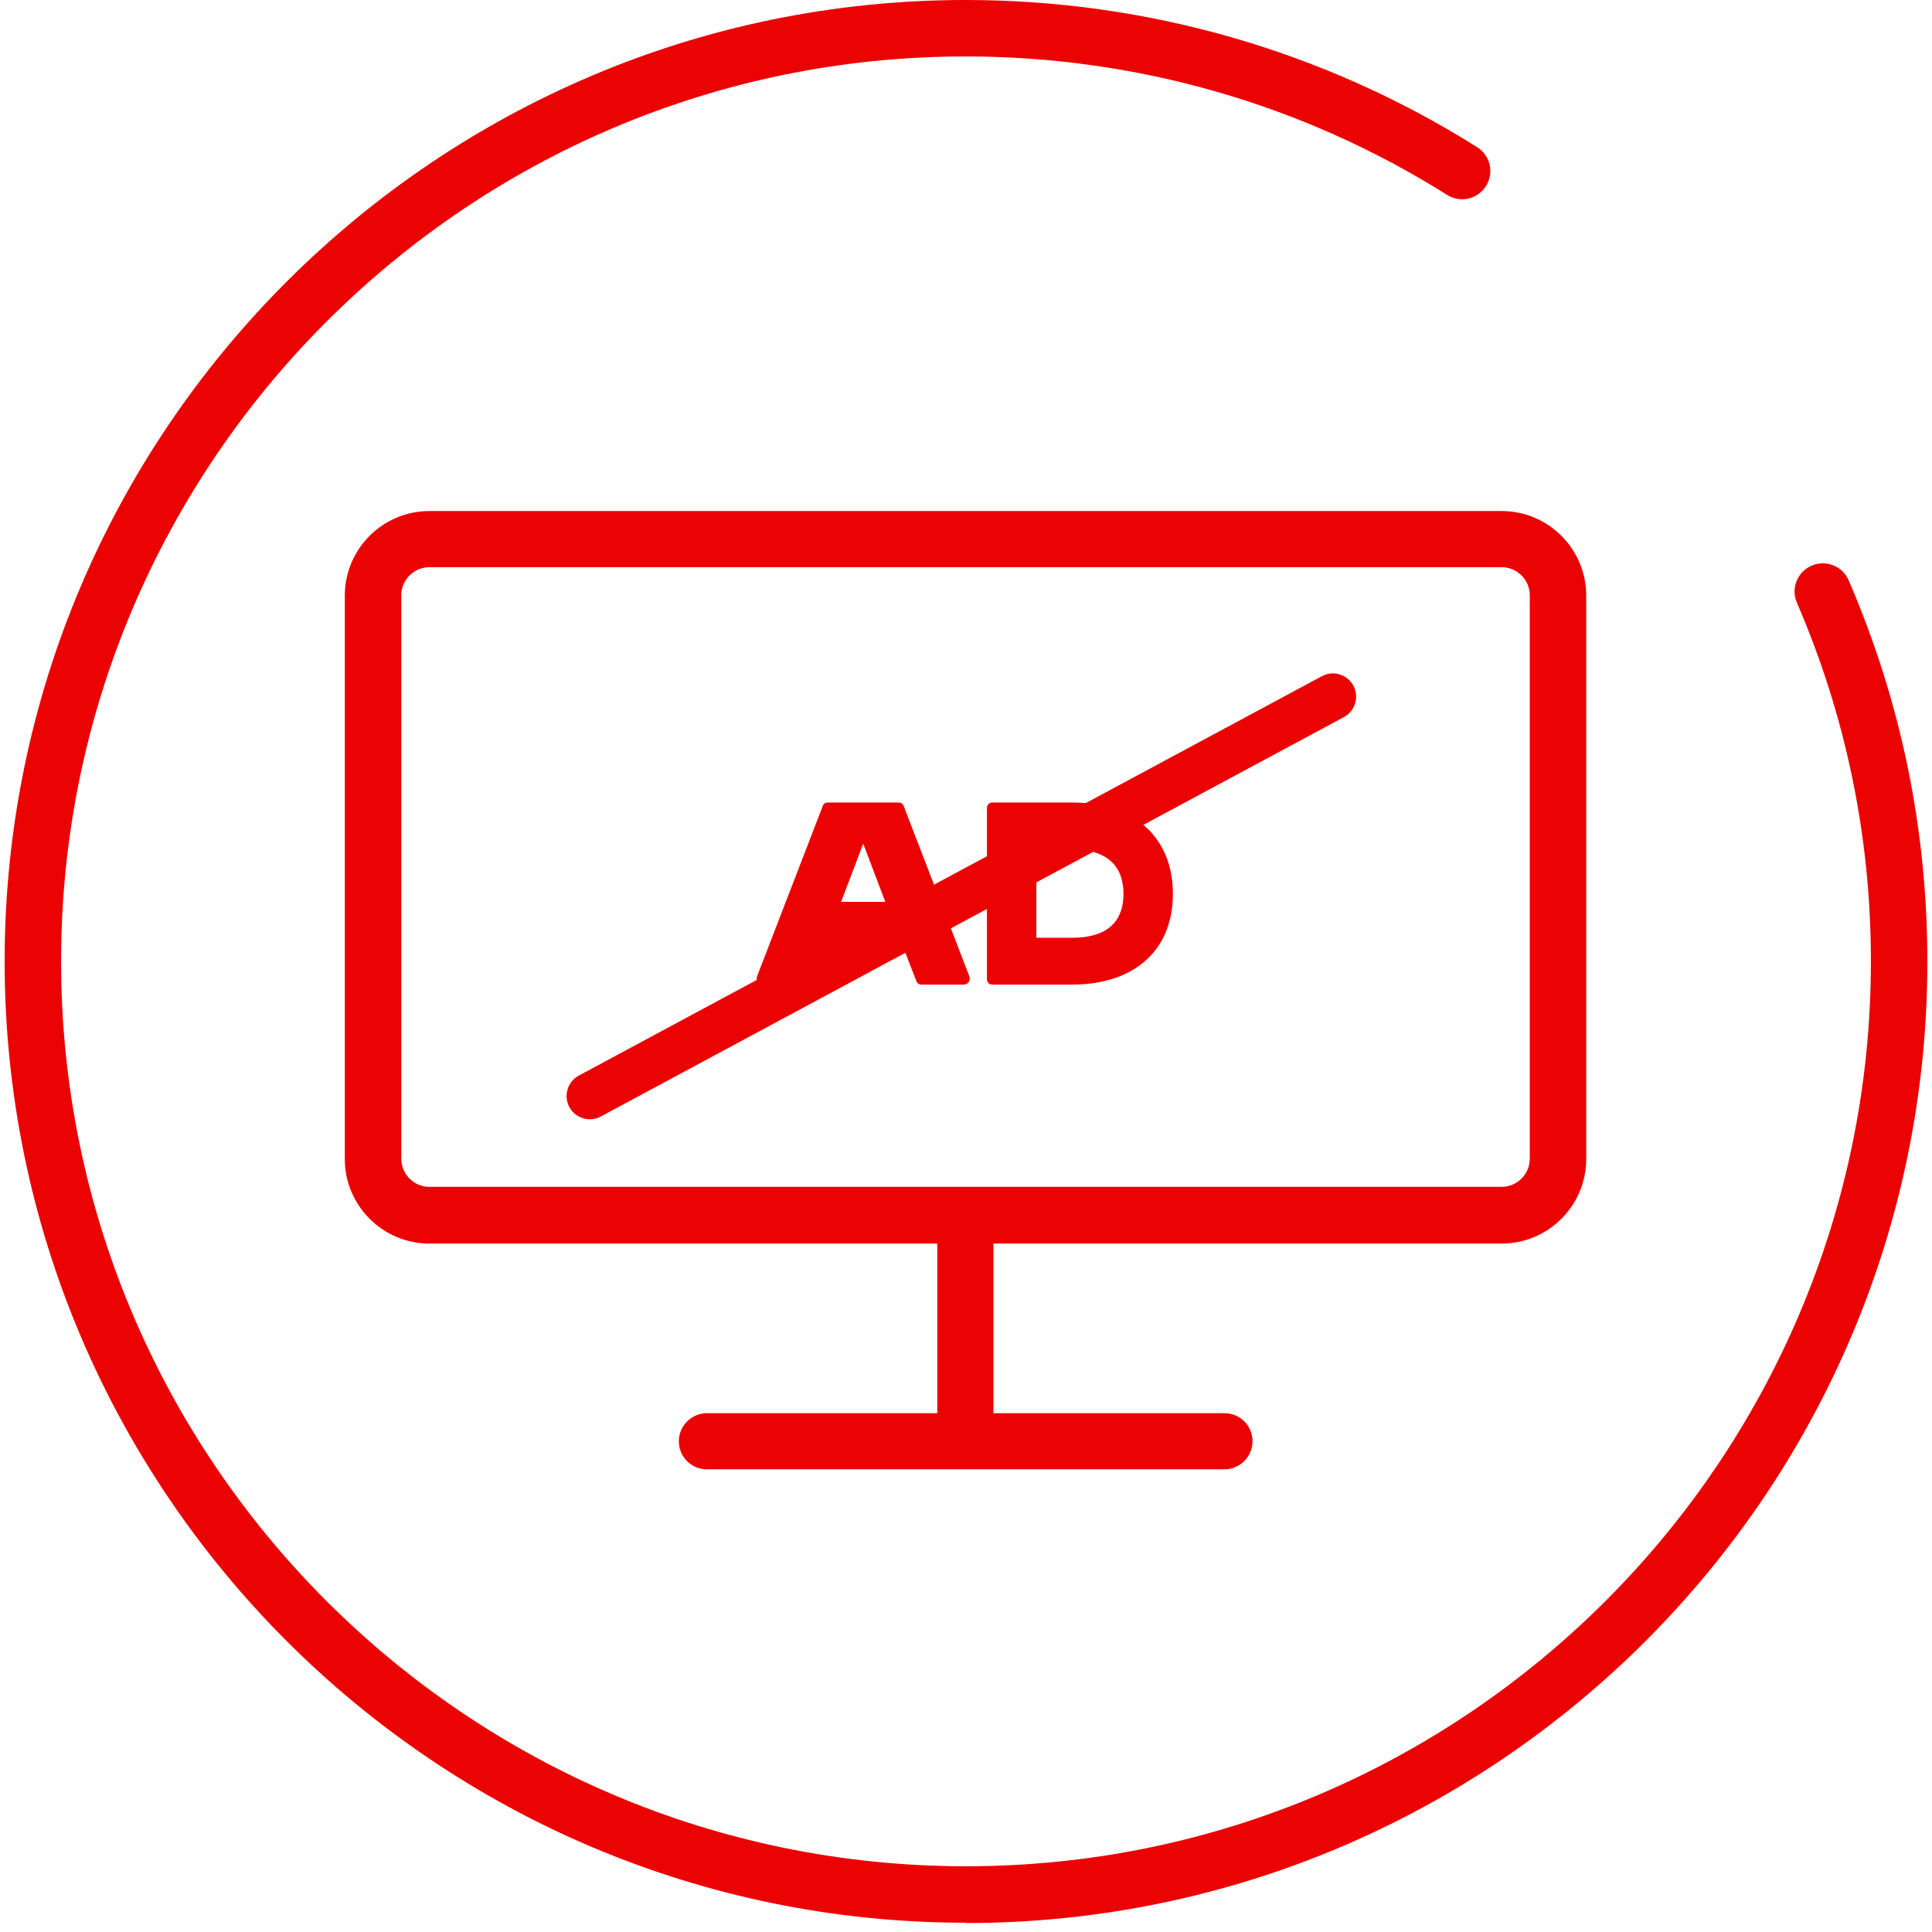 <svg width="208" height="208" viewBox="0 0 208 208" fill="none" xmlns="http://www.w3.org/2000/svg">
<path d="M103.966 206.999C46.92 206.999 0.5 160.58 0.5 103.5C0.5 46.42 46.92 0 103.966 0C123.524 0 142.551 5.479 159.021 15.839C160.448 16.735 160.88 18.595 159.983 20.023C159.088 21.45 157.227 21.882 155.8 20.986C140.293 11.223 122.362 6.077 103.966 6.077C50.274 6.077 6.577 49.774 6.577 103.5C6.577 157.226 50.274 200.922 104 200.922C157.725 200.922 201.423 157.226 201.423 103.5C201.423 90.085 198.733 77.102 193.454 64.882C192.789 63.355 193.486 61.562 195.048 60.898C196.576 60.234 198.368 60.931 199.033 62.492C204.644 75.475 207.5 89.255 207.5 103.533C207.5 160.612 161.079 207.033 104 207.033L103.966 206.999Z" fill="#EB0203"/>
<path fill-rule="evenodd" clip-rule="evenodd" d="M100.909 133.882H46.221C41.207 133.882 37.123 129.798 37.123 124.784V64.119C37.123 59.105 41.207 55.02 46.221 55.02H161.675C166.688 55.02 170.773 59.105 170.773 64.119V124.784C170.773 129.798 166.688 133.882 161.675 133.882H106.952V152.113C106.952 152.123 106.952 152.133 106.952 152.145H131.825C133.518 152.145 134.846 153.506 134.846 155.166C134.846 156.827 133.485 158.188 131.825 158.188H76.107C74.413 158.188 73.085 156.827 73.085 155.166C73.085 153.506 74.446 152.145 76.107 152.145H100.909C100.909 152.133 100.909 152.123 100.909 152.113V133.882ZM46.221 61.064C44.561 61.064 43.2 62.425 43.2 64.085V124.751C43.2 126.411 44.561 127.773 46.221 127.773H161.675C163.334 127.773 164.697 126.411 164.697 124.751V64.085C164.697 62.425 163.334 61.064 161.675 61.064H46.221Z" fill="#EB0203"/>
<path d="M86.691 106H82.126C81.65 106 81.343 105.552 81.51 105.104L88.594 86.736C88.678 86.512 88.903 86.4 89.099 86.4H96.77C96.966 86.4 97.191 86.512 97.275 86.736L104.358 105.104C104.526 105.58 104.218 106 103.742 106H99.178C98.983 106 98.758 105.888 98.674 105.664L97.302 102.136H88.567L87.195 105.664C87.111 105.888 86.886 106 86.691 106ZM92.934 90.824L90.555 97.096H95.314L92.934 90.824ZM106.814 106C106.506 106 106.254 105.748 106.254 105.44V86.96C106.254 86.652 106.506 86.4 106.814 86.4H115.578C122.046 86.456 126.274 90.096 126.274 96.228C126.274 102.388 122.046 105.944 115.578 106H106.814ZM111.574 91.44V100.96H115.438C118.77 100.96 120.954 99.588 120.954 96.228C120.954 92.896 118.77 91.44 115.438 91.44H111.574Z" fill="#EB0203"/>
<path d="M143.5 75L63.5 118" stroke="#EB0203" stroke-width="5" stroke-linecap="round"/>
</svg>
